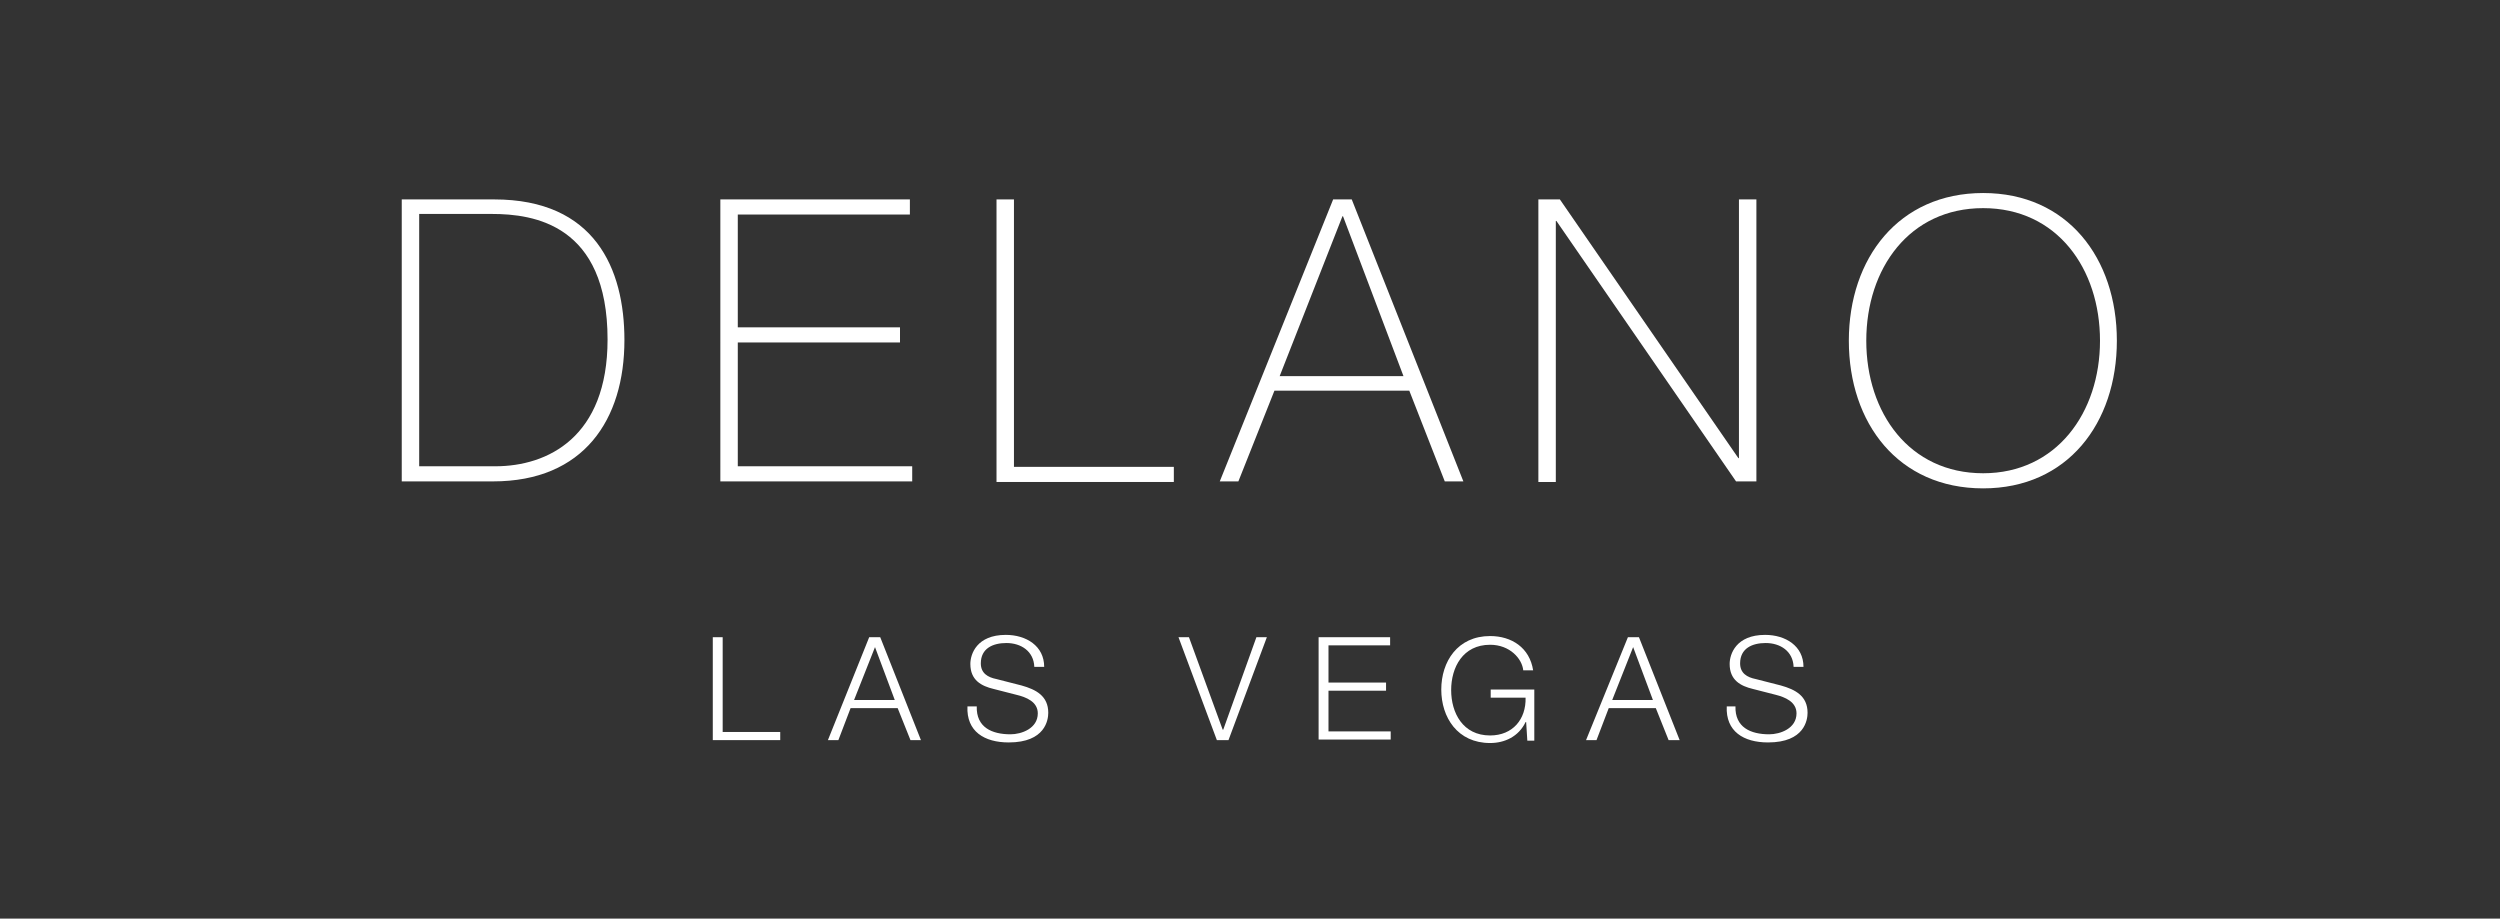 <?xml version="1.0" encoding="utf-8"?>
<!-- Generator: Adobe Illustrator 23.0.6, SVG Export Plug-In . SVG Version: 6.00 Build 0)  -->
<svg version="1.1" id="Layer_1" xmlns="http://www.w3.org/2000/svg" xmlns:xlink="http://www.w3.org/1999/xlink" x="0px" y="0px"
	 width="430px" height="158px" viewBox="0 0 430 158" enable-background="new 0 0 430 158" xml:space="preserve">
<rect x="0" y="0" width="430" height="158" fill="#333333" stroke="none"/>
<g>
	<path fill="#FFFFFF" d="M69.1,34.3H85c17.3,0,22.4,11.9,22.4,24.2c0,13.7-7,24.3-22.6,24.3H69.1V34.3z M72.1,80.2h13.1
		c9,0,19.3-5,19.3-21.8c0-19.8-12.7-21.6-19.9-21.6H72.1V80.2z"/>
	<path fill="#FFFFFF" d="M156.9,80.2v2.6h-33V34.3h32.6v2.6h-29.6v19.4h27.9v2.6h-27.9v21.3H156.9z"/>
	<path fill="#FFFFFF" d="M171.4,34.3h3v46h27.5v2.6h-30.5V34.3z"/>
	<path fill="#FFFFFF" d="M232.5,34.3l19.2,48.5h-3.2l-6.1-15.6h-23.2l-6.2,15.6h-3.2l19.5-48.5H232.5z M241.4,64.7L231,37.2h-0.1
		l-10.8,27.5H241.4z"/>
	<path fill="#FFFFFF" d="M264.6,34.3h3.7L299,78.8h0.1V34.3h3v48.5h-3.5L267.7,38h-0.1v44.9h-3V34.3z"/>
	<path fill="#FFFFFF" d="M341.1,84C326.5,84,318,72.8,318,58.6c0-14.2,8.6-25.4,23.1-25.4c14.5,0,23,11.2,23,25.4
		C364.1,72.8,355.6,84,341.1,84z M341.1,81.4c12.6,0,20.1-10.4,20.1-22.8c0-12.4-7.4-22.8-20.1-22.8c-12.7,0-20.1,10.4-20.1,22.8
		C321,71,328.4,81.4,341.1,81.4z"/>
</g>
<g>
	<path fill="#FFFFFF" d="M122.6,109.6h1.7v16.3h9.9v1.4h-11.6V109.6z"/>
	<path fill="#FFFFFF" d="M149.5,109.6h1.9l7,17.7h-1.8l-2.2-5.5h-8.1l-2.1,5.5h-1.8L149.5,109.6z M146.9,120.4h7l-3.4-9.1
		L146.9,120.4z"/>
	<path fill="#FFFFFF" d="M168,121.5c-0.1,3.6,2.6,4.8,5.8,4.8c1.9,0,4.7-1,4.7-3.6c0-2-2-2.8-3.7-3.2l-3.9-1c-2.1-0.5-4-1.5-4-4.3
		c0-1.7,1.1-5,6.1-5c3.5,0,6.6,1.9,6.6,5.5h-1.7c-0.1-2.7-2.3-4.1-4.8-4.1c-2.3,0-4.4,0.9-4.4,3.5c0,1.7,1.2,2.4,2.7,2.7l4.3,1.1
		c2.5,0.7,4.6,1.8,4.6,4.7c0,1.2-0.5,5.1-6.8,5.1c-4.2,0-7.3-1.9-7.1-6.2H168z"/>
	<path fill="#FFFFFF" d="M202.7,109.6h1.8l5.8,15.9h0.1l5.7-15.9h1.8l-6.6,17.7h-2L202.7,109.6z"/>
	<path fill="#FFFFFF" d="M226.9,109.6h12.2v1.4h-10.6v6.4h9.9v1.4h-9.9v7h10.7v1.4h-12.4V109.6z"/>
	<path fill="#FFFFFF" d="M263.9,127.4h-1.2l-0.2-3.2h-0.1c-1.2,2.5-3.6,3.6-6.1,3.6c-5.6,0-8.4-4.4-8.4-9.2c0-4.8,2.8-9.2,8.4-9.2
		c3.7,0,6.8,2,7.4,5.9H262c-0.2-2-2.3-4.4-5.7-4.4c-4.7,0-6.7,3.9-6.7,7.8c0,3.9,2,7.8,6.7,7.8c3.9,0,6.2-2.8,6.1-6.5h-6v-1.4h7.5
		V127.4z"/>
	<path fill="#FFFFFF" d="M280,109.6h1.9l7,17.7H287l-2.2-5.5h-8.1l-2.1,5.5h-1.8L280,109.6z M277.3,120.4h7l-3.4-9.1L277.3,120.4z"
		/>
	<path fill="#FFFFFF" d="M298.5,121.5c-0.1,3.6,2.6,4.8,5.8,4.8c1.9,0,4.7-1,4.7-3.6c0-2-2-2.8-3.6-3.2l-3.9-1c-2.1-0.5-4-1.5-4-4.3
		c0-1.7,1.1-5,6.1-5c3.5,0,6.6,1.9,6.6,5.5h-1.7c-0.1-2.7-2.3-4.1-4.8-4.1c-2.3,0-4.4,0.9-4.4,3.5c0,1.7,1.2,2.4,2.7,2.7l4.3,1.1
		c2.5,0.7,4.6,1.8,4.6,4.7c0,1.2-0.5,5.1-6.8,5.1c-4.2,0-7.3-1.9-7.1-6.2H298.5z"/>
</g>
</svg>
